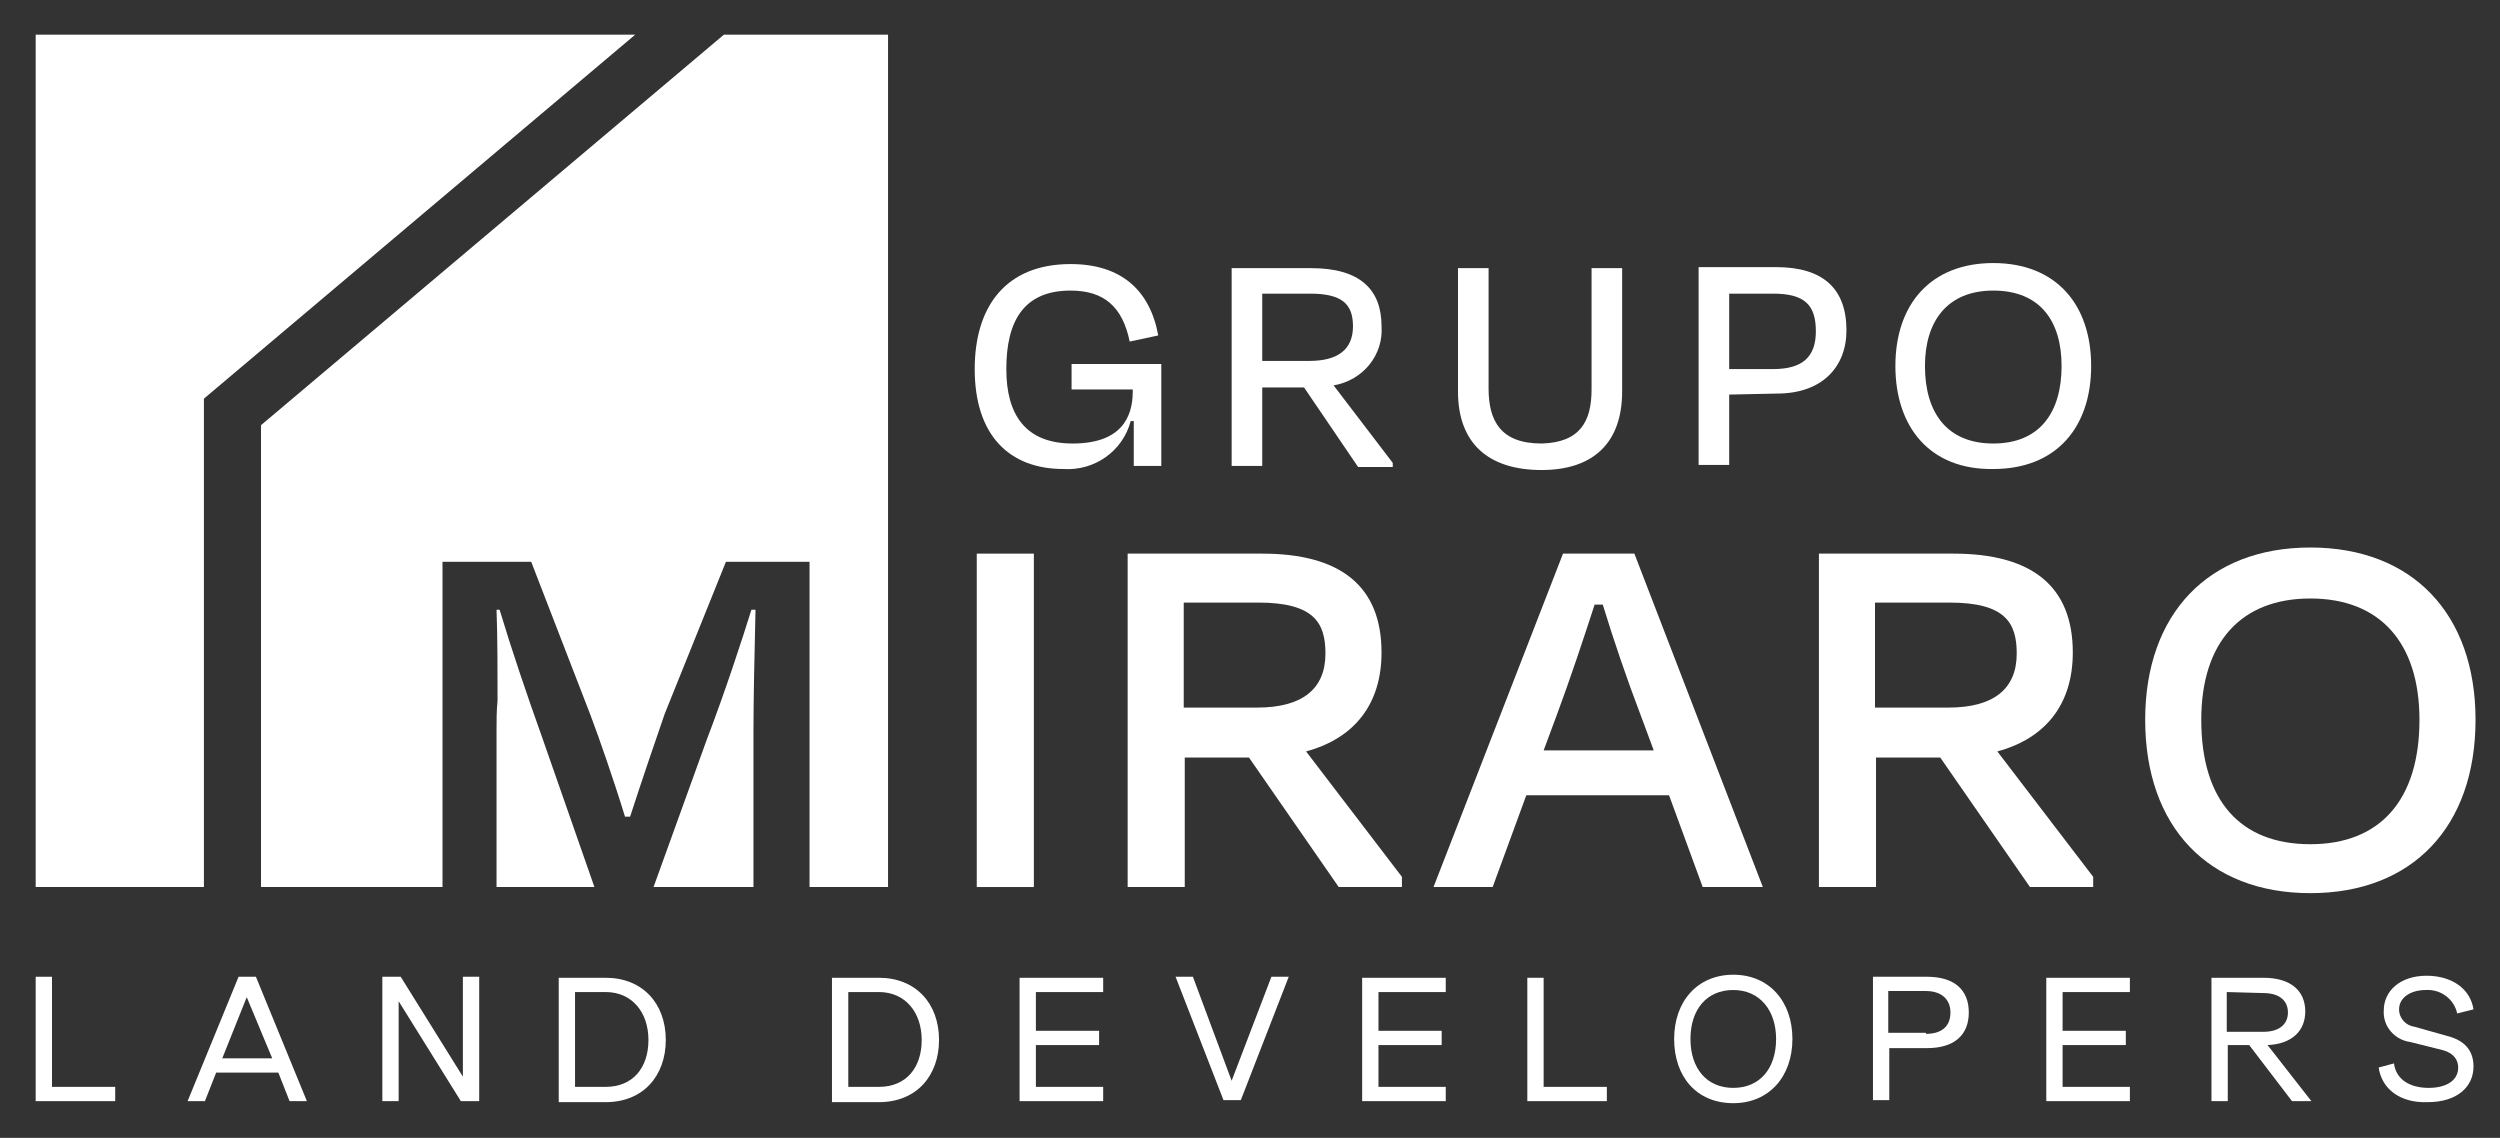 <?xml version="1.0" encoding="utf-8"?>
<!-- Generator: Adobe Illustrator 27.8.1, SVG Export Plug-In . SVG Version: 6.00 Build 0)  -->
<svg version="1.1" id="Capa_1" xmlns="http://www.w3.org/2000/svg" xmlns:xlink="http://www.w3.org/1999/xlink" x="0px" y="0px"
	 viewBox="0 0 245.2 111.6" style="enable-background:new 0 0 245.2 111.6;" xml:space="preserve">
<rect x="0" y="0" width="245.2" height="111.6" fill="#333333" stroke="none"/>
<style type="text/css">
	.st0{fill:#FFFFFF;}
</style>
<g id="Grupo_19489" transform="translate(1279.5 -10025)">
	<path id="Trazado_10861" class="st0" d="M-1276,10120.8v12.2h7.8v-1.4h-6.2v-10.8H-1276z"/>
	<path id="Trazado_10862" class="st0" d="M-1255.3,10122.8l2.5,6h-4.9L-1255.3,10122.8z M-1256.1,10120.8l-5,12.2h1.7l1.1-2.8h6.1
		l1.1,2.8h1.7l-5-12.2L-1256.1,10120.8z"/>
	<path id="Trazado_10863" class="st0" d="M-1234.1,10120.8v9.8l-6.1-9.8h-1.8v12.2h1.6v-9.8l6.1,9.8h1.8v-12.2L-1234.1,10120.8z"/>
	<path id="Trazado_10864" class="st0" d="M-1224.7,10133v-12.1h4.6c3.6,0,5.9,2.5,5.9,6.1c0,3.5-2.2,6.1-5.9,6.1H-1224.7z
		 M-1223.1,10131.6h3c2.7,0,4.2-1.9,4.2-4.6c0-2.7-1.6-4.7-4.2-4.7h-3V10131.6z"/>
	<path id="Trazado_10865" class="st0" d="M-1197.9,10133v-12.1h4.6c3.6,0,5.9,2.5,5.9,6.1c0,3.5-2.2,6.1-5.9,6.1H-1197.9z
		 M-1196.3,10131.6h3c2.7,0,4.2-1.9,4.2-4.6c0-2.7-1.6-4.7-4.2-4.7h-3V10131.6z"/>
	<path id="Trazado_10866" class="st0" d="M-1179.5,10133v-12.1h8.2v1.4h-6.6v3.8h6.2v1.4h-6.2v4.1h6.6v1.4L-1179.5,10133z"/>
	<path id="Trazado_10867" class="st0" d="M-1154.8,10120.8h1.7l-4.7,12.1h-1.7l-4.7-12.1h1.7l3.8,10.2L-1154.8,10120.8z"/>
	<path id="Trazado_10868" class="st0" d="M-1145.9,10133v-12.1h8.2v1.4h-6.6v3.8h6.2v1.4h-6.2v4.1h6.6v1.4L-1145.9,10133z"/>
	<path id="Trazado_10869" class="st0" d="M-1129.7,10133v-12.1h1.6v10.7h6.2v1.4H-1129.7z"/>
	<path id="Trazado_10870" class="st0" d="M-1115.3,10126.9c0-3.7,2.3-6.3,5.8-6.3s5.8,2.6,5.8,6.3c0,3.7-2.3,6.3-5.8,6.3
		C-1113.1,10133.2-1115.3,10130.6-1115.3,10126.9 M-1105.3,10126.9c0-2.8-1.6-4.8-4.2-4.8c-2.6,0-4.2,1.9-4.2,4.8s1.6,4.8,4.2,4.8
		S-1105.3,10129.8-1105.3,10126.9"/>
	<path id="Trazado_10871" class="st0" d="M-1090.5,10120.8c2.7,0,4.1,1.3,4.1,3.5c0,2.2-1.4,3.5-4.1,3.5h-3.7v5.1h-1.6v-12.1
		H-1090.5z M-1090.6,10126.4c1.5,0,2.4-0.7,2.4-2.1c0-1.3-0.9-2.1-2.4-2.1h-3.7v4.1H-1090.6z"/>
	<path id="Trazado_10872" class="st0" d="M-1078.8,10133v-12.1h8.2v1.4h-6.6v3.8h6.2v1.4h-6.2v4.1h6.6v1.4L-1078.8,10133z"/>
	<path id="Trazado_10873" class="st0" d="M-1052.8,10133h-1.9l-4.2-5.5h-2.1v5.5h-1.6v-12.1h5.1c2.7,0,4.1,1.3,4.1,3.3
		c0,1.9-1.3,3.2-3.7,3.3L-1052.8,10133z M-1061.1,10122.3v3.9h3.6c1.5,0,2.4-0.7,2.4-1.9s-0.9-1.9-2.4-1.9L-1061.1,10122.3z"/>
	<path id="Trazado_10874" class="st0" d="M-1046.2,10129.7l1.5-0.4c0.2,1.6,1.6,2.4,3.4,2.4c1.7,0,2.9-0.7,2.9-2
		c0-0.7-0.4-1.4-1.5-1.7l-3.2-0.8c-1.5-0.2-2.7-1.5-2.6-3.1c0-1.9,1.6-3.4,4.2-3.4c2.5,0,4.3,1.3,4.6,3.3l-1.6,0.4
		c-0.3-1.4-1.6-2.4-3.1-2.3c-1.4,0-2.6,0.7-2.6,1.9c0,0.9,0.7,1.6,1.5,1.7l3.2,0.9c2,0.5,2.6,1.7,2.6,3c0,2-1.6,3.5-4.5,3.5
		C-1044.1,10133.2-1045.9,10131.8-1046.2,10129.7"/>
	<rect id="Rectángulo_9523" x="-1183.7" y="10079.3" class="st0" width="5.6" height="32.7"/>
	<path id="Trazado_10875" class="st0" d="M-1151.4,10098.7c4.8-1.3,7.4-4.7,7.4-9.7c0-6.5-4-9.7-11.7-9.7h-13.2v32.7h5.6v-12.7h6.3
		l8.8,12.7h6.2v-1L-1151.4,10098.7z M-1149.5,10089.1c0,3.5-2.3,5.3-6.7,5.3h-7.2v-10.3h7.3
		C-1150.6,10084.1-1149.5,10086.1-1149.5,10089.1"/>
	<path id="Trazado_10876" class="st0" d="M-1119.2,10079.3h-7l-12.7,32.7h5.8l3.3-9h14l3.3,9h5.9L-1119.2,10079.3z M-1122.3,10084.3
		c1,3.3,2.4,7.4,3.7,10.8l1.3,3.5h-10.8l1.3-3.5c1.3-3.5,2.6-7.4,3.7-10.8H-1122.3z"/>
	<path id="Trazado_10877" class="st0" d="M-1083.6,10098.7c4.8-1.3,7.4-4.7,7.4-9.7c0-6.5-4-9.7-11.7-9.7h-13.2v32.7h5.6v-12.7h6.3
		l8.8,12.7h6.2v-1L-1083.6,10098.7z M-1081.7,10089.1c0,3.5-2.3,5.3-6.7,5.3h-7.2v-10.3h7.3
		C-1082.8,10084.1-1081.7,10086.1-1081.7,10089.1"/>
	<path id="Trazado_10878" class="st0" d="M-1052.9,10078.7c-10,0-16.2,6.5-16.2,16.9c0,10.5,6.2,17,16.2,17s16.2-6.5,16.2-17
		C-1036.7,10085.2-1042.9,10078.7-1052.9,10078.7 M-1042.2,10095.6c0,7.8-3.8,12.2-10.7,12.2s-10.7-4.3-10.7-12.2
		c0-7.6,3.9-11.9,10.7-11.9S-1042.2,10088-1042.2,10095.6"/>
	<path id="Trazado_10879" class="st0" d="M-1259.5,10064.1l42.3-35.7h-58.8v83.6h16.5V10064.1z"/>
	<path id="Trazado_10880" class="st0" d="M-1230.8,10096.6v15.4h9.6l-5.1-14.6c-1.5-4.2-3-8.6-4.2-12.6h-0.3c0.1,2.7,0.1,6,0.1,8.9
		C-1230.8,10094.7-1230.8,10095.7-1230.8,10096.6"/>
	<path id="Trazado_10881" class="st0" d="M-1208.5,10028.4l-45.4,38.3v45.3h17.8v-31.9h8.7l5.8,15c0.8,2.1,2.3,6.4,3.4,10h0.5
		c1.2-3.7,2.6-7.8,3.4-10.1l6-14.9h8.2v31.9h7.7v-83.6H-1208.5z"/>
	<path id="Trazado_10882" class="st0" d="M-1210.2,10097.6l-5.2,14.4h9.8v-15.4c0-3,0.1-7.4,0.2-11.8h-0.4
		C-1206.7,10087.7-1208.4,10092.9-1210.2,10097.6"/>
	<path id="Trazado_10883" class="st0" d="M-1183.9,10061.2c0-6.2,3.1-10.3,9.4-10.3c5,0,7.8,2.6,8.6,7l-2.8,0.6
		c-0.7-3.4-2.5-5-5.8-5c-4.6,0-6.3,3-6.3,7.7c0,4.5,1.9,7.3,6.5,7.3c4.7,0,5.9-2.5,5.9-5.1l0,0.1v-0.3h-6v-2.5h8.8v10h-2.7v-4.4
		h-0.3c-0.8,3-3.6,4.9-6.6,4.7C-1180.5,10071-1183.9,10067.7-1183.9,10061.2"/>
	<path id="Trazado_10884" class="st0" d="M-1151.6,10063h-4.1v7.7h-3v-19.4h7.8c4.8,0,6.9,2.1,6.9,5.7c0.2,2.8-1.8,5.3-4.7,5.8
		l5.8,7.6v0.4h-3.4L-1151.6,10063z M-1155.7,10053.8v6.6h4.6c2.8,0,4.3-1.1,4.3-3.4c0-2.2-1.1-3.2-4.2-3.2H-1155.7z"/>
	<path id="Trazado_10885" class="st0" d="M-1123.4,10063.2v-11.9h3v12.1c0,5-2.8,7.7-7.9,7.7c-5.2,0-8.2-2.6-8.2-7.7v-12.1h3v11.8
		c0,3.2,1.2,5.4,5.2,5.4C-1124.5,10068.4-1123.4,10066.3-1123.4,10063.2"/>
	<path id="Trazado_10886" class="st0" d="M-1109.9,10063.7v6.9h-3v-19.4h7.6c4.6,0,6.9,2.1,6.9,6.2c0,3.6-2.4,6.2-6.8,6.2
		L-1109.9,10063.7z M-1109.9,10053.8v7.4h4.3c2.9,0,4.2-1.2,4.2-3.7c0-2.6-1.1-3.7-4.2-3.7H-1109.9z"/>
	<path id="Trazado_10887" class="st0" d="M-1093.6,10060.9c0-6.1,3.5-10.1,9.6-10.1c6.1,0,9.6,4,9.6,10.1c0,6-3.4,10.1-9.6,10.1
		C-1090.2,10071.1-1093.6,10066.9-1093.6,10060.9 M-1077.3,10060.9c0-4.4-2.1-7.4-6.7-7.4c-4.5,0-6.7,3-6.7,7.4
		c0,4.5,2.1,7.6,6.7,7.6C-1079.4,10068.5-1077.3,10065.4-1077.3,10060.9"/>
</g>
</svg>
